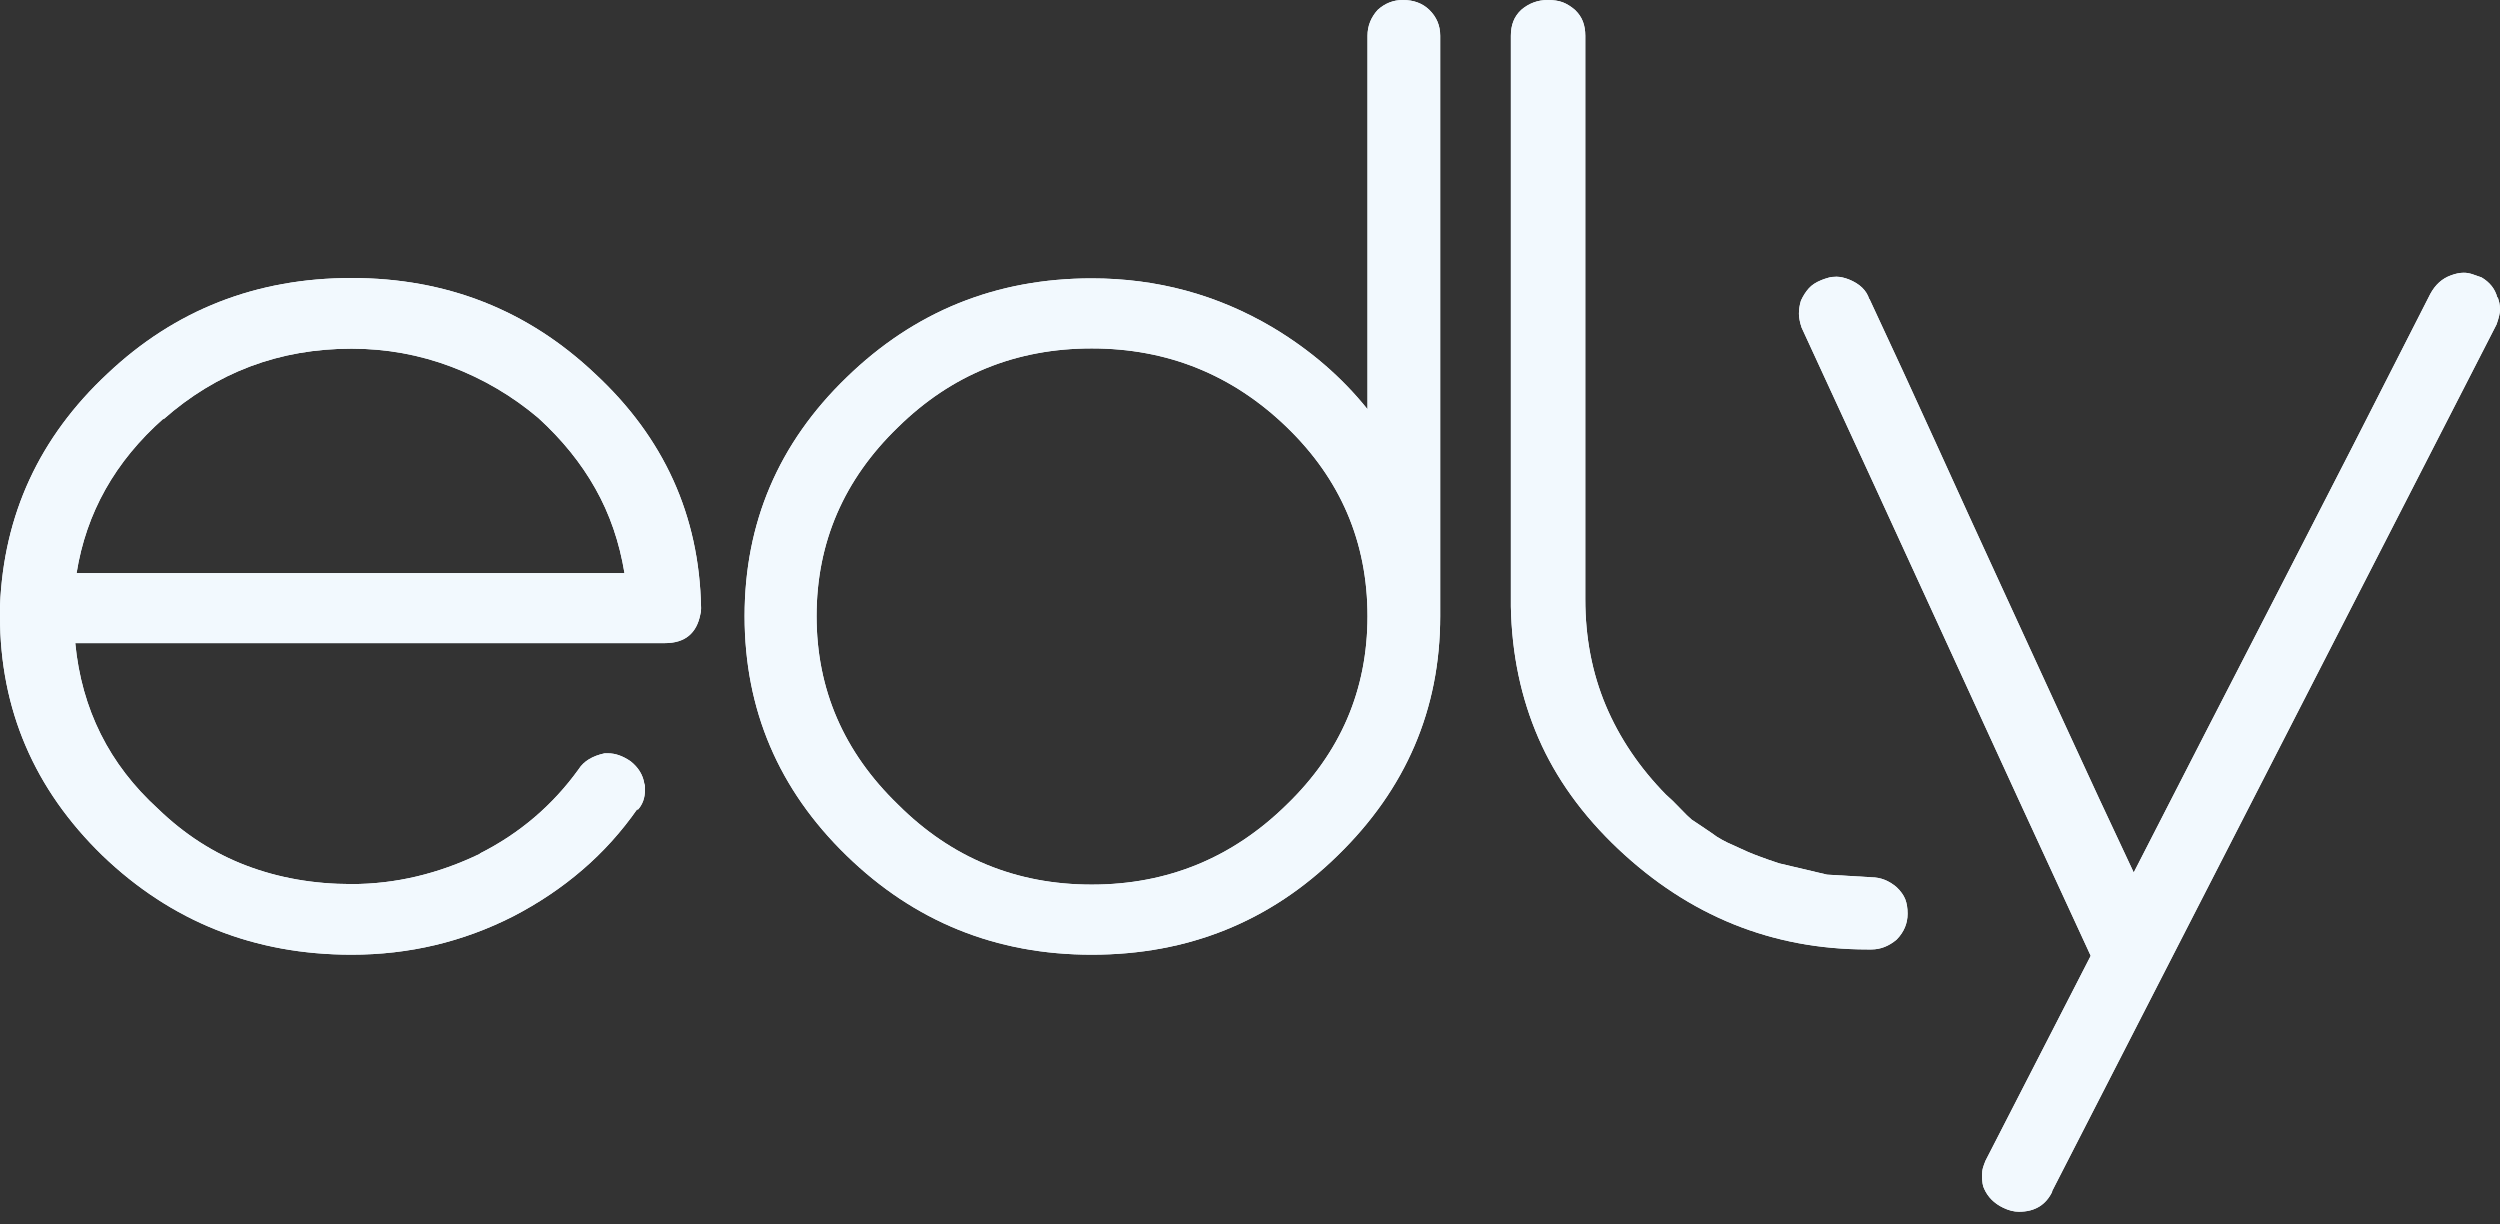 <svg width="49" height="24" viewBox="0 0 49 24" fill="none" xmlns="http://www.w3.org/2000/svg">
<rect x="0" y="0" width="49" height="24" fill="#333333" stroke="none"/>
<path fill-rule="evenodd" clip-rule="evenodd" d="M21.398 17.338C22.88 17.338 24.154 16.816 25.219 15.771C26.275 14.751 26.803 13.52 26.803 12.077C26.803 10.626 26.275 9.391 25.219 8.371C24.154 7.343 22.88 6.829 21.398 6.829C19.915 6.829 18.65 7.343 17.603 8.371C16.538 9.399 16.005 10.635 16.005 12.077C16.005 13.511 16.538 14.742 17.603 15.771C18.65 16.816 19.915 17.338 21.398 17.338ZM28.228 12.077C28.228 13.9 27.558 15.464 26.218 16.768C24.895 18.064 23.288 18.712 21.398 18.712C19.524 18.712 17.922 18.064 16.591 16.768C15.259 15.473 14.594 13.909 14.594 12.077C14.594 10.246 15.259 8.687 16.591 7.399C17.922 6.104 19.524 5.456 21.398 5.456C22.676 5.456 23.856 5.775 24.939 6.415C25.676 6.855 26.298 7.391 26.803 8.021V0.7C26.803 0.51 26.87 0.341 27.003 0.194C27.145 0.065 27.309 0 27.496 0C27.709 0 27.882 0.065 28.015 0.194C28.157 0.333 28.228 0.501 28.228 0.7V12.077Z" fill="#F2F9FE"/>
<path fill-rule="evenodd" clip-rule="evenodd" d="M21.398 17.338C22.88 17.338 24.154 16.816 25.219 15.771C26.275 14.751 26.803 13.52 26.803 12.077C26.803 10.626 26.275 9.391 25.219 8.371C24.154 7.343 22.88 6.829 21.398 6.829C19.915 6.829 18.65 7.343 17.603 8.371C16.538 9.399 16.005 10.635 16.005 12.077C16.005 13.511 16.538 14.742 17.603 15.771C18.65 16.816 19.915 17.338 21.398 17.338ZM28.228 12.077C28.228 13.9 27.558 15.464 26.218 16.768C24.895 18.064 23.288 18.712 21.398 18.712C19.524 18.712 17.922 18.064 16.591 16.768C15.259 15.473 14.594 13.909 14.594 12.077C14.594 10.246 15.259 8.687 16.591 7.399C17.922 6.104 19.524 5.456 21.398 5.456C22.676 5.456 23.856 5.775 24.939 6.415C25.676 6.855 26.298 7.391 26.803 8.021V0.7C26.803 0.51 26.87 0.341 27.003 0.194C27.145 0.065 27.309 0 27.496 0C27.709 0 27.882 0.065 28.015 0.194C28.157 0.333 28.228 0.501 28.228 0.7V12.077Z" fill="#F2F9FE"/>
<path fill-rule="evenodd" clip-rule="evenodd" d="M36.693 17.195H36.68C36.858 17.195 37.023 17.26 37.175 17.39C37.255 17.467 37.311 17.545 37.342 17.623C37.373 17.701 37.389 17.796 37.389 17.909C37.389 18.099 37.318 18.268 37.175 18.415C37.023 18.544 36.858 18.609 36.68 18.609H36.599C34.734 18.609 33.106 17.952 31.714 16.637C31.018 15.979 30.498 15.257 30.155 14.47C29.812 13.682 29.631 12.822 29.613 11.887V0.701C29.613 0.597 29.629 0.504 29.66 0.422C29.691 0.34 29.742 0.264 29.814 0.195C29.965 0.065 30.139 0 30.336 0C30.452 0 30.55 0.015 30.63 0.045C30.71 0.076 30.791 0.126 30.871 0.195C30.942 0.264 30.994 0.34 31.025 0.422C31.056 0.504 31.072 0.597 31.072 0.701V11.744C31.072 12.497 31.206 13.191 31.473 13.827C31.741 14.463 32.134 15.045 32.651 15.573C32.74 15.65 32.832 15.739 32.926 15.839C33.019 15.938 33.106 16.023 33.187 16.092L33.16 16.066C33.249 16.127 33.336 16.185 33.421 16.241C33.505 16.297 33.584 16.351 33.655 16.403C33.726 16.447 33.793 16.483 33.856 16.514C33.918 16.544 33.99 16.576 34.07 16.611C34.195 16.671 34.326 16.728 34.465 16.779C34.603 16.831 34.739 16.879 34.873 16.922L35.81 17.143L36.693 17.195Z" fill="#F2F9FE"/>
<path fill-rule="evenodd" clip-rule="evenodd" d="M36.693 17.195H36.68C36.858 17.195 37.023 17.26 37.175 17.39C37.255 17.467 37.311 17.545 37.342 17.623C37.373 17.701 37.389 17.796 37.389 17.909C37.389 18.099 37.318 18.268 37.175 18.415C37.023 18.544 36.858 18.609 36.68 18.609H36.599C34.734 18.609 33.106 17.952 31.714 16.637C31.018 15.979 30.498 15.257 30.155 14.47C29.812 13.682 29.631 12.822 29.613 11.887V0.701C29.613 0.597 29.629 0.504 29.66 0.422C29.691 0.34 29.742 0.264 29.814 0.195C29.965 0.065 30.139 0 30.336 0C30.452 0 30.55 0.015 30.63 0.045C30.71 0.076 30.791 0.126 30.871 0.195C30.942 0.264 30.994 0.34 31.025 0.422C31.056 0.504 31.072 0.597 31.072 0.701V11.744C31.072 12.497 31.206 13.191 31.473 13.827C31.741 14.463 32.134 15.045 32.651 15.573C32.74 15.65 32.832 15.739 32.926 15.839C33.019 15.938 33.106 16.023 33.187 16.092L33.16 16.066C33.249 16.127 33.336 16.185 33.421 16.241C33.505 16.297 33.584 16.351 33.655 16.403C33.726 16.447 33.793 16.483 33.856 16.514C33.918 16.544 33.99 16.576 34.07 16.611C34.195 16.671 34.326 16.728 34.465 16.779C34.603 16.831 34.739 16.879 34.873 16.922L35.81 17.143L36.693 17.195Z" fill="#F2F9FE"/>
<path fill-rule="evenodd" clip-rule="evenodd" d="M48.96 5.839C48.969 5.865 48.978 5.897 48.987 5.936C48.995 5.975 49 6.02 49 6.072C49 6.133 48.978 6.228 48.933 6.357L40.214 23.361L40.228 23.348C40.102 23.616 39.884 23.75 39.571 23.75C39.473 23.75 39.37 23.724 39.263 23.672C39.084 23.586 38.96 23.46 38.888 23.296C38.861 23.244 38.848 23.158 38.848 23.037C38.848 22.977 38.855 22.925 38.868 22.882C38.882 22.838 38.897 22.795 38.915 22.752L40.978 18.734C40.031 16.687 39.087 14.635 38.145 12.578C37.203 10.522 36.259 8.47 35.312 6.422C35.294 6.37 35.281 6.32 35.272 6.273C35.263 6.226 35.259 6.184 35.259 6.15C35.259 6.064 35.272 5.977 35.299 5.891C35.343 5.796 35.395 5.716 35.453 5.651C35.511 5.586 35.594 5.532 35.701 5.489C35.745 5.472 35.79 5.456 35.835 5.444C35.879 5.43 35.933 5.424 35.995 5.424C36.031 5.424 36.069 5.429 36.109 5.437C36.149 5.446 36.192 5.459 36.236 5.476C36.451 5.562 36.585 5.692 36.638 5.865V5.852C37.102 6.845 37.544 7.804 37.964 8.729C38.384 9.654 38.803 10.572 39.223 11.483C39.643 12.395 40.065 13.313 40.489 14.237C40.913 15.162 41.357 16.116 41.821 17.101C42.75 15.287 43.696 13.444 44.661 11.574C45.625 9.703 46.616 7.766 47.634 5.761C47.732 5.58 47.866 5.459 48.036 5.398C48.125 5.364 48.21 5.346 48.29 5.346C48.344 5.346 48.397 5.355 48.451 5.372C48.505 5.39 48.567 5.411 48.638 5.437C48.799 5.532 48.902 5.662 48.946 5.826L48.96 5.839Z" fill="#F2F9FE"/>
<path fill-rule="evenodd" clip-rule="evenodd" d="M48.96 5.839C48.969 5.865 48.978 5.897 48.987 5.936C48.995 5.975 49 6.02 49 6.072C49 6.133 48.978 6.228 48.933 6.357L40.214 23.361L40.228 23.348C40.102 23.616 39.884 23.75 39.571 23.75C39.473 23.75 39.37 23.724 39.263 23.672C39.084 23.586 38.96 23.46 38.888 23.296C38.861 23.244 38.848 23.158 38.848 23.037C38.848 22.977 38.855 22.925 38.868 22.882C38.882 22.838 38.897 22.795 38.915 22.752L40.978 18.734C40.031 16.687 39.087 14.635 38.145 12.578C37.203 10.522 36.259 8.47 35.312 6.422C35.294 6.37 35.281 6.32 35.272 6.273C35.263 6.226 35.259 6.184 35.259 6.15C35.259 6.064 35.272 5.977 35.299 5.891C35.343 5.796 35.395 5.716 35.453 5.651C35.511 5.586 35.594 5.532 35.701 5.489C35.745 5.472 35.79 5.456 35.835 5.444C35.879 5.43 35.933 5.424 35.995 5.424C36.031 5.424 36.069 5.429 36.109 5.437C36.149 5.446 36.192 5.459 36.236 5.476C36.451 5.562 36.585 5.692 36.638 5.865V5.852C37.102 6.845 37.544 7.804 37.964 8.729C38.384 9.654 38.803 10.572 39.223 11.483C39.643 12.395 40.065 13.313 40.489 14.237C40.913 15.162 41.357 16.116 41.821 17.101C42.75 15.287 43.696 13.444 44.661 11.574C45.625 9.703 46.616 7.766 47.634 5.761C47.732 5.58 47.866 5.459 48.036 5.398C48.125 5.364 48.21 5.346 48.29 5.346C48.344 5.346 48.397 5.355 48.451 5.372C48.505 5.39 48.567 5.411 48.638 5.437C48.799 5.532 48.902 5.662 48.946 5.826L48.96 5.839Z" fill="#F2F9FE"/>
<path fill-rule="evenodd" clip-rule="evenodd" d="M12.24 11.233C12.141 10.629 11.952 10.077 11.67 9.577C11.389 9.077 11.015 8.615 10.551 8.192C10.041 7.761 9.474 7.427 8.848 7.189C8.222 6.952 7.57 6.834 6.891 6.834C5.479 6.834 4.25 7.295 3.204 8.218V8.205C2.257 9.042 1.689 10.051 1.501 11.233H12.24ZM13.741 11.932C13.741 11.975 13.737 12.009 13.728 12.035C13.656 12.415 13.424 12.605 13.031 12.605H1.475C1.6 13.899 2.14 14.981 3.097 15.852C3.615 16.353 4.191 16.724 4.826 16.965C5.461 17.207 6.149 17.328 6.891 17.328C7.749 17.328 8.589 17.129 9.411 16.732H9.398C10.184 16.336 10.832 15.784 11.342 15.076C11.44 14.921 11.61 14.817 11.851 14.765H11.918C12.061 14.765 12.208 14.817 12.36 14.921C12.512 15.042 12.602 15.188 12.629 15.361C12.637 15.378 12.642 15.398 12.642 15.419V15.477C12.642 15.641 12.593 15.775 12.495 15.878V15.852C12.182 16.301 11.822 16.7 11.415 17.049C11.009 17.399 10.555 17.703 10.055 17.962C9.071 18.462 8.017 18.712 6.891 18.712C4.987 18.712 3.36 18.065 2.011 16.771C0.67 15.469 0 13.903 0 12.074V11.88C0.071 10.086 0.773 8.568 2.105 7.325C3.427 6.075 5.023 5.449 6.891 5.449C8.75 5.449 10.341 6.075 11.663 7.325C13.013 8.576 13.706 10.103 13.741 11.906V11.932Z" fill="#F2F9FE"/>
<path fill-rule="evenodd" clip-rule="evenodd" d="M12.24 11.233C12.141 10.629 11.952 10.077 11.67 9.577C11.389 9.077 11.015 8.615 10.551 8.192C10.041 7.761 9.474 7.427 8.848 7.189C8.222 6.952 7.57 6.834 6.891 6.834C5.479 6.834 4.25 7.295 3.204 8.218V8.205C2.257 9.042 1.689 10.051 1.501 11.233H12.24ZM13.741 11.932C13.741 11.975 13.737 12.009 13.728 12.035C13.656 12.415 13.424 12.605 13.031 12.605H1.475C1.6 13.899 2.14 14.981 3.097 15.852C3.615 16.353 4.191 16.724 4.826 16.965C5.461 17.207 6.149 17.328 6.891 17.328C7.749 17.328 8.589 17.129 9.411 16.732H9.398C10.184 16.336 10.832 15.784 11.342 15.076C11.44 14.921 11.61 14.817 11.851 14.765H11.918C12.061 14.765 12.208 14.817 12.36 14.921C12.512 15.042 12.602 15.188 12.629 15.361C12.637 15.378 12.642 15.398 12.642 15.419V15.477C12.642 15.641 12.593 15.775 12.495 15.878V15.852C12.182 16.301 11.822 16.7 11.415 17.049C11.009 17.399 10.555 17.703 10.055 17.962C9.071 18.462 8.017 18.712 6.891 18.712C4.987 18.712 3.36 18.065 2.011 16.771C0.67 15.469 0 13.903 0 12.074V11.88C0.071 10.086 0.773 8.568 2.105 7.325C3.427 6.075 5.023 5.449 6.891 5.449C8.75 5.449 10.341 6.075 11.663 7.325C13.013 8.576 13.706 10.103 13.741 11.906V11.932Z" fill="#F2F9FE"/>
</svg>
